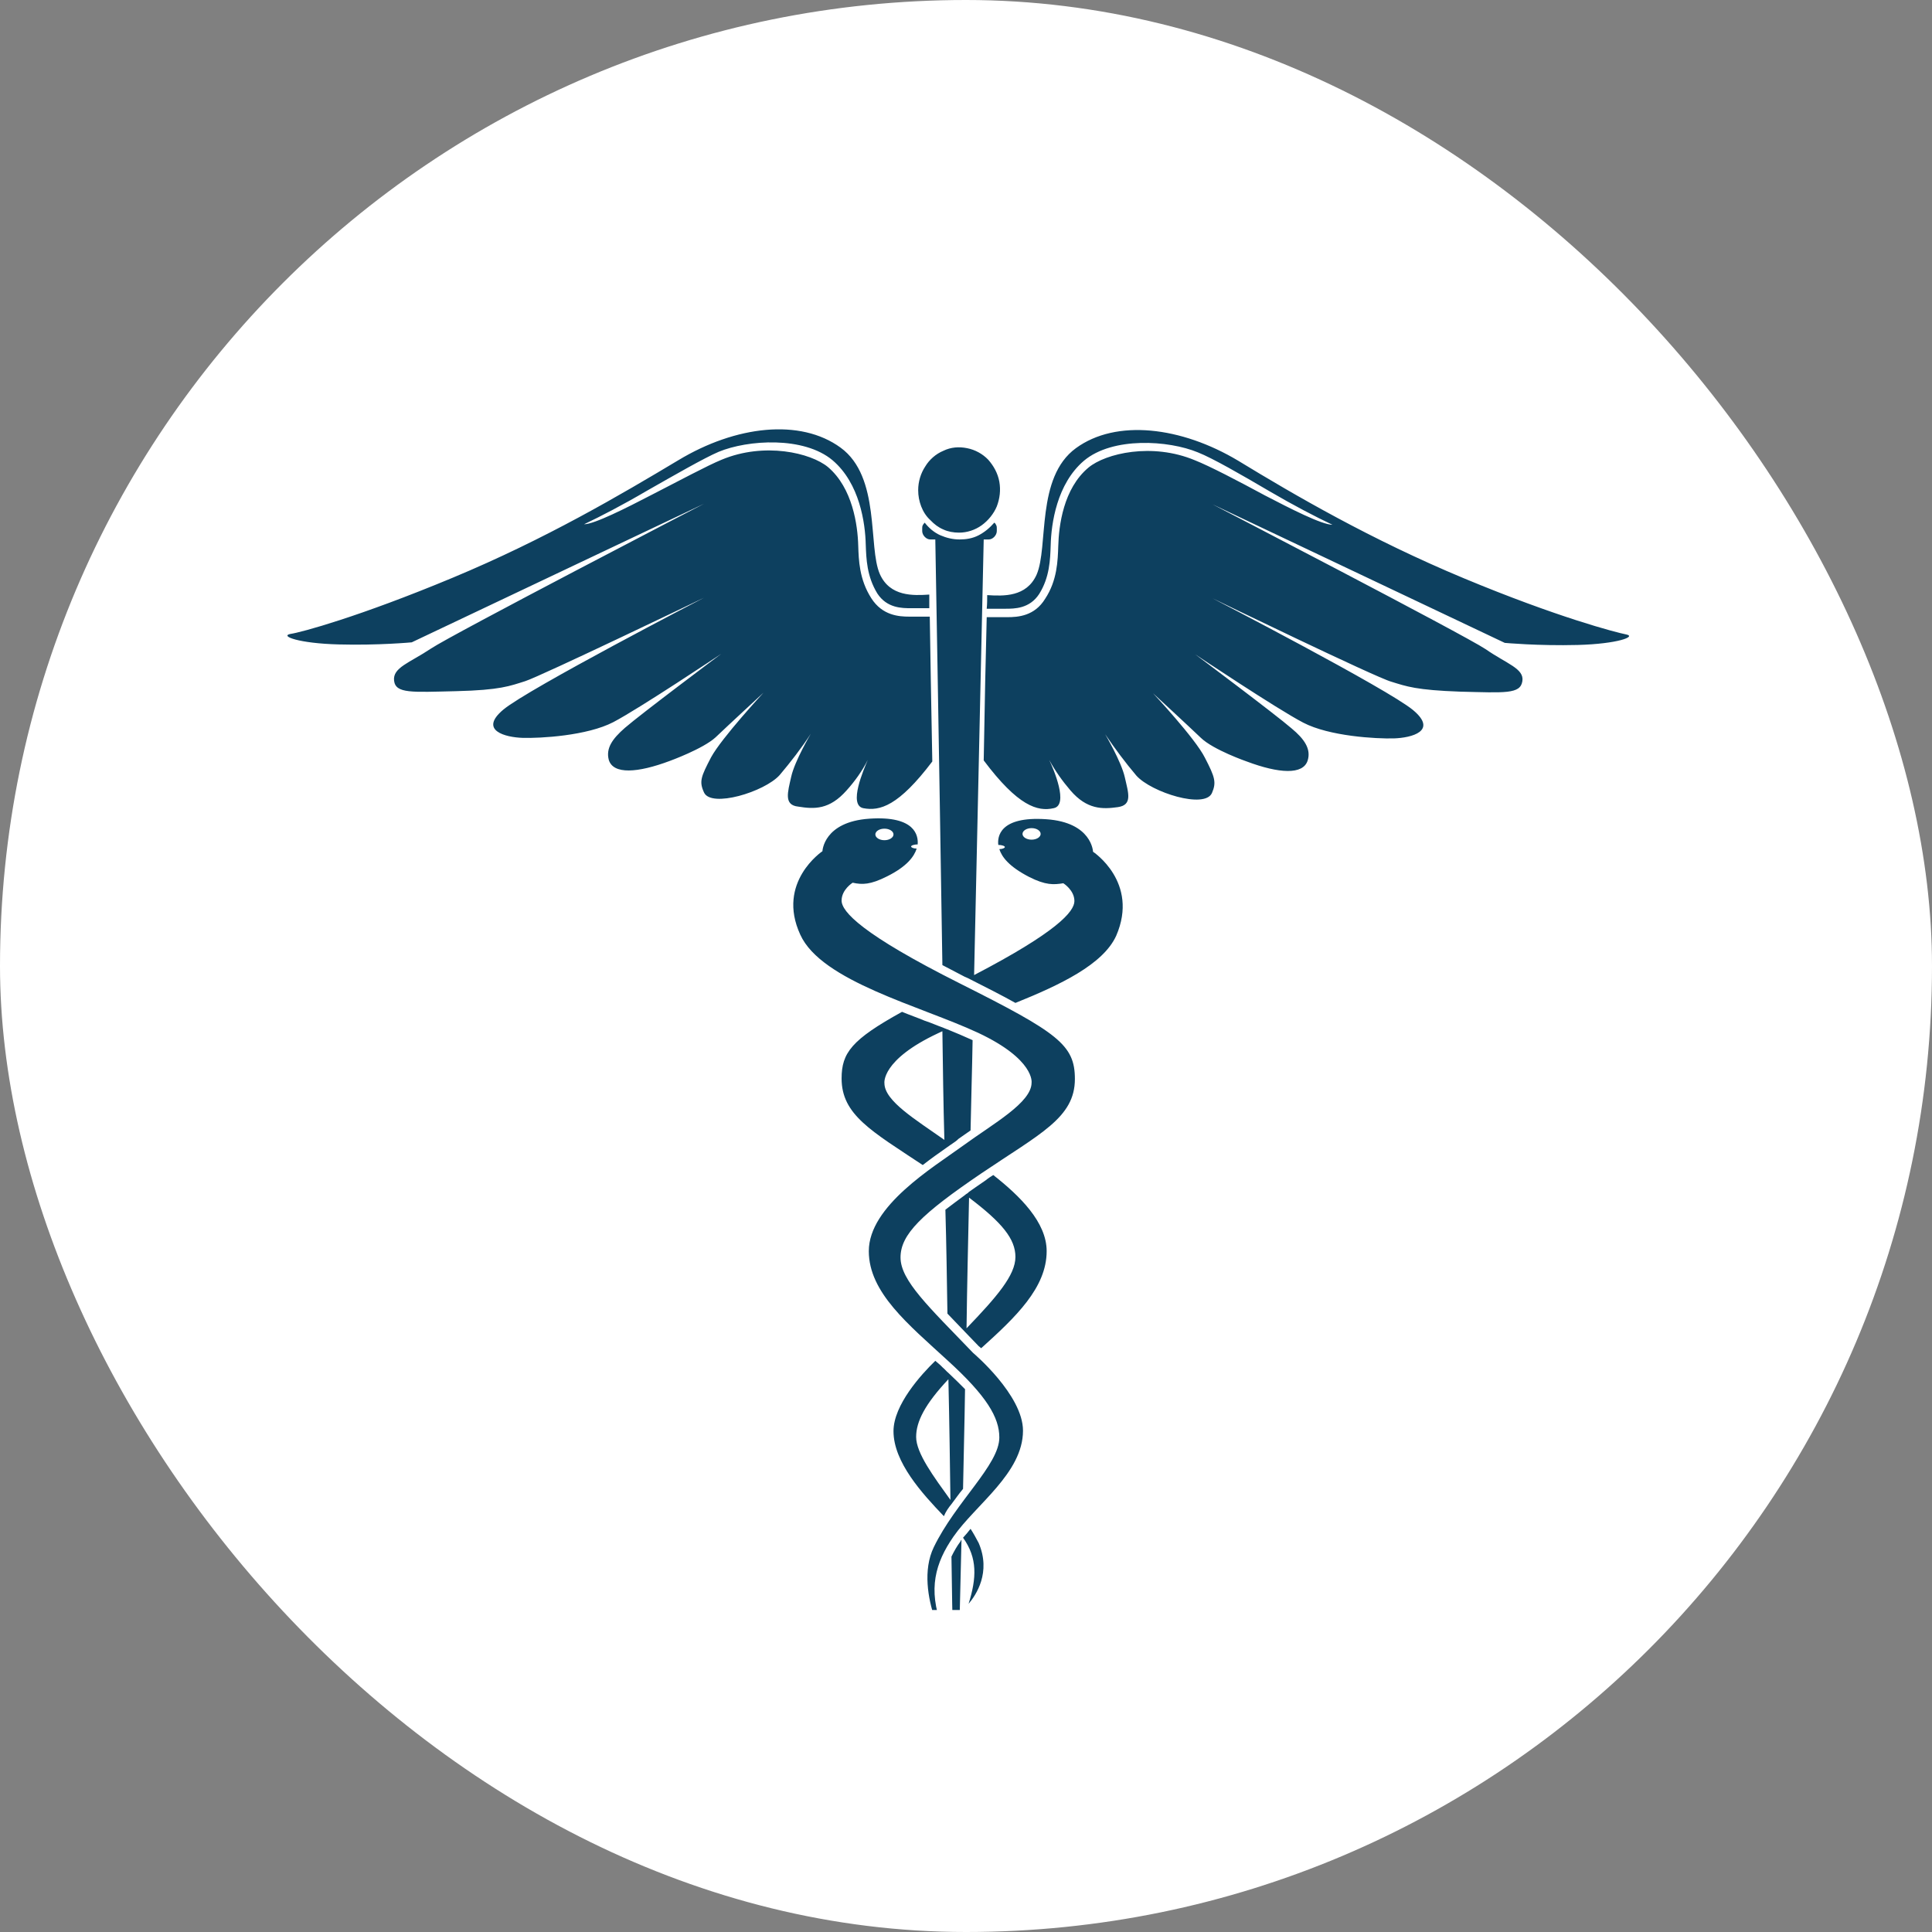 <svg width="36" height="36" viewBox="0 0 36 36" fill="none" xmlns="http://www.w3.org/2000/svg">
<rect x="0" y="0" width="36" height="36" fill="#808080" stroke="none"/>
<rect width="36" height="36" rx="18" fill="white"/>
<g clip-path="url(#clip0_4704_35300)">
<path d="M17.729 29.005C17.738 29.689 17.747 30.188 17.757 30.433C17.766 30.462 17.766 30.501 17.757 30.531C17.757 30.57 17.757 30.599 17.757 30.599C17.757 30.736 17.776 30.873 17.813 31C17.851 30.873 17.87 30.736 17.87 30.599C17.87 30.55 17.888 29.836 17.916 28.692C17.907 28.702 17.898 28.712 17.898 28.721C17.832 28.809 17.776 28.907 17.729 29.005ZM15.776 14.727C15.926 14.561 16.067 14.365 16.17 14.16C16.095 14.336 15.804 15.001 16.085 15.059C16.395 15.118 16.743 15.02 17.372 14.189C17.353 13.123 17.334 12.194 17.325 11.49H16.987C16.968 11.49 16.959 11.49 16.94 11.49C16.752 11.49 16.442 11.47 16.236 11.148C16.01 10.796 16.001 10.434 15.992 10.17C15.982 9.788 15.888 9.094 15.428 8.703C15.109 8.439 14.245 8.233 13.447 8.566C13.184 8.673 12.658 8.957 12.142 9.221C11.672 9.465 11.071 9.769 10.883 9.769C11.193 9.622 11.607 9.407 12.057 9.143C12.574 8.849 13.118 8.536 13.391 8.419C13.935 8.194 14.977 8.126 15.513 8.576C16.02 9.006 16.123 9.749 16.132 10.15C16.142 10.414 16.151 10.737 16.348 11.059C16.527 11.333 16.808 11.333 16.977 11.333H17.015H17.316C17.316 11.245 17.316 11.167 17.316 11.079C17.015 11.099 16.583 11.118 16.395 10.698C16.17 10.189 16.414 8.888 15.663 8.341C14.912 7.793 13.71 7.93 12.639 8.576C11.578 9.211 10.17 10.043 8.433 10.766C6.696 11.49 5.616 11.783 5.409 11.813C5.212 11.852 5.569 11.989 6.311 12.008C7.052 12.028 7.672 11.969 7.672 11.969L13.118 9.387C13.118 9.387 8.423 11.822 8.029 12.086C7.635 12.35 7.315 12.438 7.343 12.683C7.372 12.927 7.672 12.898 8.498 12.879C9.325 12.859 9.503 12.781 9.785 12.693C10.066 12.605 13.118 11.138 13.118 11.138C13.118 11.138 9.851 12.83 9.381 13.221C8.912 13.612 9.419 13.739 9.738 13.749C10.066 13.759 10.94 13.71 11.428 13.456C11.916 13.201 13.438 12.184 13.438 12.184C13.438 12.184 11.935 13.309 11.644 13.563C11.409 13.768 11.287 13.944 11.344 14.16C11.428 14.434 11.879 14.404 12.48 14.179C12.48 14.179 13.1 13.954 13.334 13.739C13.569 13.514 14.226 12.908 14.226 12.908C14.226 12.908 13.447 13.749 13.25 14.111C13.062 14.473 13.024 14.561 13.118 14.766C13.25 15.059 14.245 14.756 14.527 14.443C14.733 14.199 14.931 13.944 15.109 13.671C15.109 13.671 14.808 14.179 14.743 14.473C14.677 14.766 14.602 15.001 14.874 15.03C15.175 15.079 15.456 15.089 15.776 14.727ZM17.635 21.387C17.663 21.367 17.691 21.348 17.719 21.328C17.776 21.289 17.823 21.26 17.86 21.221C17.935 21.172 18.01 21.113 18.085 21.064C18.095 20.507 18.114 19.939 18.123 19.382C17.973 19.314 17.813 19.245 17.644 19.177C17.635 19.177 17.625 19.167 17.616 19.167C17.597 19.157 17.588 19.157 17.569 19.147C17.456 19.108 17.353 19.059 17.231 19.02C17.09 18.961 16.949 18.913 16.808 18.854C15.87 19.372 15.682 19.617 15.682 20.096C15.682 20.771 16.236 21.074 17.194 21.709C17.344 21.592 17.494 21.485 17.635 21.387ZM16.48 20.184C16.48 20.184 16.414 19.753 17.475 19.255C17.503 19.245 17.532 19.225 17.56 19.216C17.569 19.89 17.578 20.565 17.597 21.24C17.071 20.868 16.48 20.516 16.48 20.184ZM18.085 28.487C18.039 28.545 17.992 28.604 17.945 28.653C18.217 29.034 18.198 29.406 18.048 29.885C18.189 29.719 18.471 29.298 18.236 28.751C18.189 28.663 18.142 28.575 18.085 28.487ZM17.654 24.477C17.757 24.585 17.879 24.712 18.001 24.839C18.076 24.917 18.151 24.995 18.236 25.083C18.245 25.093 18.264 25.103 18.283 25.122C18.921 24.546 19.503 23.998 19.503 23.313C19.503 22.775 19.006 22.286 18.508 21.895C18.461 21.925 18.414 21.954 18.367 21.993C18.255 22.071 18.151 22.14 18.057 22.208C18.057 22.208 18.048 22.208 18.048 22.218C18.029 22.238 18.001 22.247 17.982 22.267C17.851 22.365 17.729 22.453 17.616 22.541C17.635 23.196 17.644 23.851 17.654 24.477ZM18.057 22.316C18.677 22.785 18.921 23.088 18.921 23.421C18.921 23.763 18.574 24.164 18.01 24.751C18.02 23.968 18.039 23.157 18.057 22.316ZM21.485 12.918C21.485 12.918 22.142 13.524 22.377 13.749C22.611 13.974 23.231 14.189 23.231 14.189C23.832 14.414 24.283 14.443 24.367 14.169C24.433 13.954 24.302 13.768 24.067 13.573C23.776 13.319 22.273 12.194 22.273 12.194C22.273 12.194 23.795 13.211 24.283 13.465C24.771 13.72 25.644 13.768 25.973 13.759C26.302 13.749 26.799 13.622 26.33 13.231C25.86 12.839 22.593 11.148 22.593 11.148C22.593 11.148 25.635 12.624 25.926 12.703C26.208 12.79 26.386 12.859 27.212 12.888C28.039 12.908 28.33 12.937 28.367 12.693C28.405 12.458 28.076 12.37 27.682 12.096C27.288 11.832 22.593 9.397 22.593 9.397L28.039 11.979C28.039 11.979 28.659 12.037 29.4 12.018C30.142 11.998 30.499 11.861 30.302 11.822C30.105 11.783 29.015 11.5 27.278 10.776C25.541 10.052 24.133 9.231 23.072 8.585C22.011 7.95 20.799 7.803 20.048 8.351C19.297 8.898 19.541 10.189 19.316 10.707C19.128 11.128 18.696 11.108 18.395 11.089C18.395 11.167 18.395 11.255 18.386 11.343H18.696H18.733C18.902 11.343 19.184 11.343 19.363 11.069C19.56 10.756 19.569 10.424 19.578 10.16C19.588 9.759 19.691 9.016 20.198 8.585C20.733 8.135 21.776 8.204 22.32 8.429C22.593 8.536 23.137 8.849 23.654 9.153C24.105 9.417 24.518 9.632 24.828 9.778C24.63 9.778 24.039 9.475 23.569 9.231C23.062 8.957 22.536 8.683 22.264 8.576C21.466 8.243 20.602 8.448 20.283 8.712C19.813 9.104 19.729 9.798 19.719 10.179C19.71 10.443 19.701 10.815 19.475 11.157C19.278 11.48 18.968 11.5 18.771 11.5C18.752 11.5 18.743 11.5 18.724 11.5H18.386C18.367 12.204 18.348 13.123 18.33 14.169C18.968 15.02 19.334 15.128 19.635 15.059C19.917 15.001 19.635 14.336 19.55 14.16C19.663 14.365 19.794 14.551 19.945 14.727C20.255 15.089 20.546 15.079 20.827 15.04C21.109 15.001 21.025 14.776 20.959 14.482C20.893 14.189 20.593 13.681 20.593 13.681C20.771 13.944 20.968 14.209 21.175 14.453C21.456 14.766 22.452 15.079 22.583 14.776C22.668 14.58 22.64 14.482 22.452 14.12C22.273 13.759 21.485 12.918 21.485 12.918ZM17.87 9.925C18.02 9.925 18.17 9.876 18.292 9.788C18.414 9.7 18.517 9.573 18.574 9.436C18.63 9.289 18.649 9.133 18.621 8.976C18.593 8.82 18.517 8.683 18.414 8.566C18.311 8.458 18.17 8.38 18.02 8.351C17.87 8.321 17.719 8.331 17.578 8.4C17.438 8.458 17.316 8.566 17.24 8.693C17.156 8.82 17.109 8.976 17.109 9.133C17.109 9.241 17.128 9.338 17.165 9.436C17.203 9.534 17.259 9.622 17.334 9.69C17.409 9.769 17.485 9.827 17.578 9.866C17.663 9.906 17.766 9.925 17.87 9.925ZM20.367 15.871C20.367 15.871 20.349 15.323 19.494 15.265C18.621 15.206 18.583 15.597 18.602 15.744C18.668 15.744 18.724 15.764 18.724 15.783C18.724 15.803 18.677 15.822 18.621 15.822C18.668 15.969 18.799 16.145 19.175 16.34C19.485 16.497 19.635 16.487 19.813 16.458C19.813 16.458 20.02 16.585 20.02 16.79C20.02 16.986 19.691 17.367 18.151 18.169C18.245 13.847 18.33 10.052 18.33 10.052H18.424C18.461 10.052 18.499 10.033 18.527 10.003C18.555 9.974 18.574 9.935 18.574 9.896V9.847C18.574 9.827 18.574 9.808 18.564 9.788C18.555 9.769 18.546 9.749 18.527 9.739C18.442 9.837 18.348 9.915 18.236 9.974C18.123 10.033 18.001 10.052 17.879 10.052C17.757 10.052 17.635 10.023 17.522 9.974C17.409 9.925 17.306 9.837 17.231 9.739C17.212 9.759 17.203 9.769 17.194 9.788C17.184 9.808 17.184 9.827 17.184 9.847V9.896C17.184 9.935 17.203 9.974 17.231 10.003C17.259 10.033 17.297 10.052 17.334 10.052H17.428C17.428 10.052 17.494 13.739 17.56 17.983C17.691 18.052 17.823 18.12 17.973 18.199C17.992 18.208 18.02 18.218 18.039 18.228C18.386 18.404 18.677 18.551 18.921 18.688C19.747 18.355 20.555 17.974 20.799 17.436C21.231 16.438 20.367 15.871 20.367 15.871ZM19.222 15.646C19.128 15.646 19.053 15.597 19.053 15.539C19.053 15.48 19.128 15.431 19.222 15.431C19.316 15.431 19.391 15.48 19.391 15.539C19.391 15.597 19.316 15.646 19.222 15.646ZM17.729 28.027C17.804 27.929 17.87 27.831 17.945 27.743C17.954 27.186 17.973 26.56 17.982 25.885C17.888 25.788 17.785 25.69 17.672 25.582C17.635 25.553 17.607 25.514 17.569 25.484C17.522 25.435 17.475 25.396 17.428 25.357C17.165 25.611 16.649 26.179 16.649 26.668C16.649 27.245 17.184 27.831 17.588 28.252C17.625 28.164 17.672 28.096 17.729 28.027ZM17.672 25.7C17.691 26.531 17.701 27.294 17.71 27.949C17.4 27.518 17.071 27.078 17.071 26.775C17.071 26.492 17.231 26.169 17.672 25.7ZM17.888 18.326C16.057 17.407 15.682 16.986 15.682 16.781C15.682 16.575 15.888 16.448 15.888 16.448C16.067 16.487 16.217 16.487 16.527 16.331C16.902 16.145 17.034 15.959 17.081 15.812C17.024 15.812 16.977 15.793 16.977 15.773C16.977 15.754 17.034 15.734 17.1 15.734V15.724C17.109 15.578 17.062 15.196 16.198 15.255C15.344 15.314 15.325 15.861 15.325 15.861C15.325 15.861 14.461 16.438 14.912 17.416C15.306 18.287 17.156 18.746 18.226 19.245C19.287 19.744 19.222 20.174 19.222 20.174C19.222 20.546 18.508 20.937 17.945 21.348C17.381 21.758 16.189 22.472 16.189 23.313C16.189 24.086 16.931 24.682 17.654 25.347C18.386 26.012 18.621 26.413 18.621 26.785C18.621 27.294 17.813 27.978 17.4 28.829C16.987 29.68 17.804 31 17.55 30.306C17.287 29.611 17.428 29.122 17.766 28.633C18.179 28.037 19.062 27.45 19.062 26.658C19.062 25.993 18.133 25.21 18.133 25.21C17.306 24.35 16.78 23.861 16.78 23.431C16.78 23 17.175 22.619 18.283 21.866C19.381 21.123 20.029 20.829 20.029 20.106C20.029 19.47 19.719 19.245 17.888 18.326ZM16.48 15.441C16.574 15.441 16.649 15.49 16.649 15.548C16.649 15.607 16.574 15.656 16.48 15.656C16.386 15.656 16.311 15.607 16.311 15.548C16.311 15.49 16.386 15.441 16.48 15.441Z" fill="#0D405F"/>
</g>
<defs>
<clipPath id="clip0_4704_35300">
<rect width="26.71" height="23" fill="white" transform="translate(5 7)"/>
</clipPath>
</defs>
</svg>
